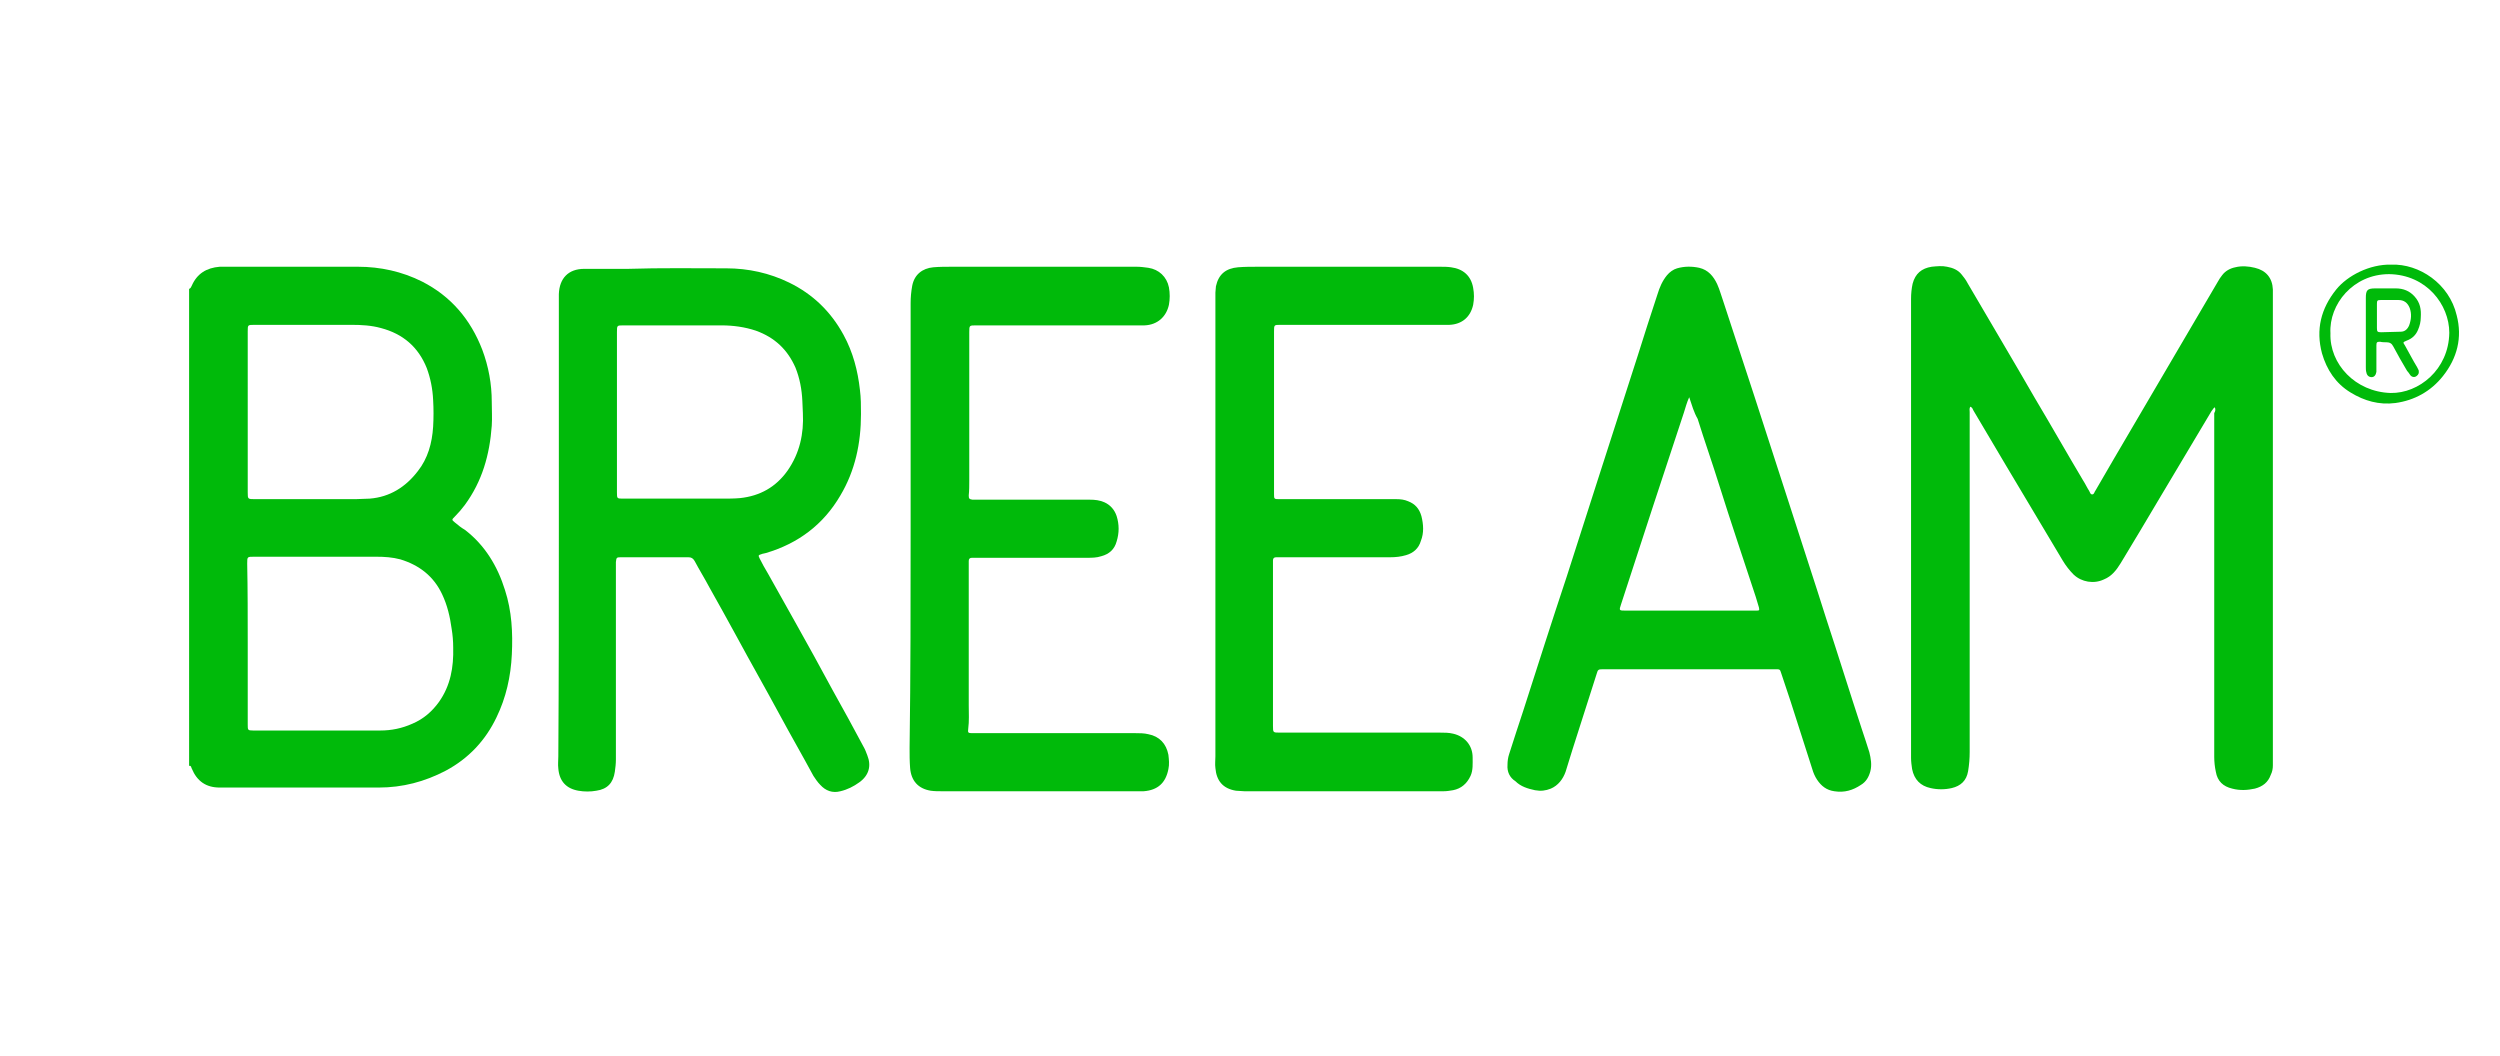 <?xml version="1.0" encoding="utf-8"?>
<!-- Generator: $$$/GeneralStr/196=Adobe Illustrator 27.6.0, SVG Export Plug-In . SVG Version: 6.00 Build 0)  -->
<svg version="1.0" id="Capa_1" xmlns="http://www.w3.org/2000/svg" xmlns:xlink="http://www.w3.org/1999/xlink" x="0px" y="0px"
	 viewBox="0 0 473.3 200" style="enable-background:new 0 0 473.3 200;" xml:space="preserve">
<style type="text/css">
	.st0{fill:#00BA0A;}
	.st1{fill:#005081;}
	.st2{fill:#5BC023;}
	.st3{fill:#FE0075;}
	.st4{fill:#A723B7;}
	.st5{fill:#6C0D9A;}
	.st6{fill:#00AB96;}
	.st7{fill:#00A3E3;}
	.st8{fill:#003B4C;}
</style>
<g id="fvq1ni.tif">
	<g>
		<path class="st0" d="M35.8,54.7c0.3-0.1,0.4-0.4,0.5-0.6c1-2.3,2.8-3.4,5.3-3.6c0.4,0,0.8,0,1.2,0c8.3,0,16.7,0,25,0
			c4.2,0,8.3,0.9,12.1,2.8c5.5,2.8,9.2,7.2,11.4,12.9c1.2,3.2,1.8,6.5,1.8,9.9c0,1.5,0.1,3,0,4.5c-0.4,5.5-1.8,10.5-5.1,15
			c-0.6,0.8-1.2,1.5-1.9,2.2c-0.6,0.6-0.6,0.6,0,1.1c0.6,0.5,1.2,1,1.9,1.4c3.8,2.9,6.2,6.9,7.6,11.4c1.3,4,1.5,8.1,1.3,12.2
			c-0.2,4.2-1.1,8.2-2.9,11.9c-2.1,4.4-5.3,7.8-9.6,10.1c-4,2.1-8.2,3.2-12.7,3.2c-10,0-20,0-30.1,0c-2.6,0-4.3-1.2-5.3-3.6
			c-0.1-0.2-0.1-0.6-0.5-0.5C35.8,115,35.8,84.9,35.8,54.7z M46.9,121.8C46.9,121.8,46.9,121.8,46.9,121.8c0,5.1,0,10.3,0,15.4
			c0,1,0,1.1,1,1.1c8,0,16,0,24.1,0c2.1,0,4.1-0.4,6.1-1.3c2.1-0.9,3.7-2.3,5-4.1c2.2-3.1,2.8-6.6,2.7-10.3c0-1.2-0.1-2.4-0.3-3.6
			c-0.3-2.2-0.8-4.4-1.8-6.5c-1.6-3.4-4.3-5.5-7.9-6.6c-1.5-0.4-3-0.5-4.6-0.5c-7.7,0-15.4,0-23.1,0c-1.3,0-1.3,0-1.3,1.3
			C46.9,111.7,46.9,116.8,46.9,121.8z M46.9,78C46.9,78,46.9,78,46.9,78c0,5.1,0,10.1,0,15.2c0,1.3,0,1.3,1.4,1.3c6.3,0,12.7,0,19,0
			c0.9,0,1.8-0.1,2.7-0.1c3.8-0.3,6.8-2.2,9.1-5.2c1.9-2.4,2.7-5.3,2.9-8.4c0.1-1.7,0.1-3.4,0-5.1c-0.1-2.1-0.5-4.1-1.2-6
			c-1.6-4-4.5-6.5-8.7-7.6c-1.8-0.5-3.7-0.6-5.5-0.6c-6.1,0-12.3,0-18.4,0c-1.3,0-1.3,0-1.3,1.2C46.9,67.8,46.9,72.9,46.9,78z"/>
		<path class="st0" d="M419.3,77.1c-0.3,0.2-0.4,0.5-0.6,0.7c-3.3,5.5-6.6,11.1-9.9,16.6c-2.4,4.1-4.9,8.2-7.3,12.2
			c-0.8,1.3-1.7,2.5-3.2,3.1c-1.9,0.9-4.2,0.5-5.7-0.9c-0.8-0.8-1.5-1.7-2.1-2.7c-3.6-6-7.2-12.1-10.8-18.1c-2-3.4-4.1-6.9-6.1-10.3
			c-0.1-0.2-0.2-0.6-0.6-0.7c-0.2,0.4-0.1,0.7-0.1,1c0,21.5,0,42.9,0,64.4c0,1.2-0.1,2.4-0.3,3.6c-0.3,1.8-1.4,2.8-3.1,3.2
			c-1.3,0.3-2.7,0.3-4,0c-1.9-0.4-3.1-1.6-3.5-3.6c-0.1-0.7-0.2-1.4-0.2-2.1c0-29,0-58,0-86.9c0-1,0.1-2,0.3-2.9
			c0.5-1.9,1.7-2.9,3.6-3.2c1-0.1,2-0.2,2.9,0c1.1,0.2,2.1,0.6,2.8,1.5c0.4,0.5,0.8,1,1.1,1.6c4.2,7.2,8.5,14.4,12.7,21.7
			c3.1,5.2,6.1,10.5,9.2,15.7c0.4,0.6,0.7,1.3,1.1,1.9c0.2,0.3,0.2,0.7,0.6,0.7c0.4,0,0.4-0.5,0.6-0.7c1.2-2.1,2.4-4.1,3.6-6.2
			c4.4-7.5,8.8-15,13.2-22.5c2.1-3.6,4.3-7.3,6.4-10.9c0.2-0.4,0.5-0.8,0.8-1.2c0.6-0.8,1.5-1.3,2.5-1.5c1.2-0.3,2.5-0.2,3.7,0.1
			c2.1,0.5,3.3,1.9,3.4,4.1c0,0.6,0,1.2,0,1.9c0,28.6,0,57.2,0,85.8c0,0.8,0,1.6,0,2.4c0,0.6-0.1,1.2-0.4,1.8
			c-0.5,1.4-1.5,2.2-3,2.6c-1.4,0.3-2.8,0.4-4.3,0c-1.7-0.4-2.8-1.4-3.1-3.2c-0.2-0.9-0.3-1.9-0.3-2.8c0-21.7,0-43.4,0-65.1
			C419.4,77.9,419.5,77.5,419.3,77.1z"/>
		<path class="st0" d="M105.8,100.4c0-14.2,0-28.4,0-42.6c0-0.7,0-1.4,0-2.1c0.1-3,1.8-4.8,4.8-4.8c2.8,0,5.5,0,8.3,0
			c6.2-0.2,12.4-0.1,18.6-0.1c4.2,0,8.2,0.9,11.9,2.7c4.5,2.2,7.9,5.5,10.3,9.9c1.8,3.3,2.7,6.8,3.1,10.4c0.2,1.5,0.2,3.1,0.2,4.6
			c0,5.5-1.1,10.7-3.9,15.4c-3.2,5.5-8,9.1-14.1,10.9c-0.3,0.1-0.6,0.1-0.8,0.2c-0.6,0.2-0.7,0.2-0.4,0.8c0.5,1,1,1.9,1.6,2.9
			c1.7,3,3.4,6.1,5.1,9.1c2.4,4.3,4.8,8.6,7.1,12.9c2,3.6,4,7.2,5.9,10.8c0.3,0.5,0.5,1.1,0.7,1.6c0.8,2,0.3,3.8-1.5,5.1
			c-1.1,0.8-2.3,1.4-3.6,1.7c-1.5,0.4-2.8-0.1-3.8-1.2c-0.5-0.5-0.9-1.1-1.3-1.7c-2.1-3.9-4.3-7.7-6.4-11.6c-2.7-5-5.5-9.9-8.2-14.9
			c-1.7-3.1-3.4-6.2-5.1-9.2c-0.9-1.7-1.9-3.3-2.8-5c-0.3-0.5-0.6-0.7-1.2-0.7c-4.3,0-8.5,0-12.8,0c-0.8,0-0.8,0.1-0.9,0.9
			c0,0.3,0,0.5,0,0.8c0,12.2,0,24.4,0,36.6c0,0.8-0.1,1.6-0.2,2.3c-0.3,2.1-1.4,3.3-3.5,3.6c-1.1,0.2-2.3,0.2-3.4,0
			c-2.3-0.4-3.6-1.8-3.8-4.2c-0.1-0.8,0-1.5,0-2.3C105.8,128.9,105.8,114.6,105.8,100.4z M116.8,78C116.8,78,116.8,78,116.8,78
			c0,5.1,0,10.2,0,15.2c0,1.2,0,1.2,1.2,1.2c6.2,0,12.4,0,18.6,0c1.2,0,2.4,0,3.5-0.1c3.8-0.4,6.8-2.1,9-5.2c2.3-3.3,3.1-7,2.9-10.9
			c0-0.8-0.1-1.5-0.1-2.3c-0.1-2.2-0.5-4.3-1.3-6.3c-1.5-3.4-3.9-5.7-7.5-7c-2.1-0.7-4.3-1-6.5-1c-6.2,0-12.4,0-18.6,0
			c-1.2,0-1.2,0-1.2,1.3C116.8,68,116.8,73,116.8,78z"/>
		<path class="st0" d="M285.4,144.8c0-0.7,0.1-1.4,0.3-2c0.9-2.8,1.8-5.6,2.7-8.3c2.7-8.4,5.4-16.9,8.2-25.3c2-6.2,4-12.5,6-18.7
			c2.5-7.8,5-15.5,7.5-23.3c1.2-3.8,2.4-7.6,3.7-11.5c0.4-1.3,0.9-2.5,1.8-3.6c0.5-0.6,1.2-1.1,1.9-1.3c1.4-0.4,2.8-0.4,4.2-0.1
			c1.7,0.4,2.7,1.6,3.4,3.1c0.5,1.1,0.8,2.3,1.2,3.4c2,6,3.9,12,5.9,18c2.3,7,4.5,14,6.8,21c2.2,6.9,4.5,13.8,6.7,20.8
			c2.3,7,4.5,14.1,6.8,21.1c0.5,1.4,0.9,2.8,1.4,4.3c0.3,1.2,0.5,2.4,0.2,3.6c-0.3,1.1-0.8,2-1.8,2.6c-1.5,1-3.1,1.5-5,1.2
			c-1.5-0.2-2.5-1-3.3-2.2c-0.4-0.6-0.7-1.3-0.9-2c-1.4-4.3-2.7-8.5-4.1-12.8c-0.6-1.8-1.2-3.6-1.8-5.4c-0.2-0.7-0.3-0.7-1-0.7
			c-0.2,0-0.4,0-0.6,0c-10.6,0-21.1,0-31.7,0c-0.2,0-0.3,0-0.5,0c-0.8,0-0.9,0.1-1.1,0.8c-1.5,4.8-3.1,9.6-4.6,14.4
			c-0.4,1.4-0.9,2.8-1.3,4.2c-0.5,1.4-1.4,2.6-2.8,3.2c-1,0.4-1.9,0.5-3,0.3c-1.4-0.3-2.7-0.7-3.7-1.7
			C285.8,147.2,285.3,146.1,285.4,144.8z M319.8,75.2c-0.5,1.1-0.7,2-1,2.9c-2,6-3.9,11.9-5.9,17.9c-2,6.1-4,12.3-6,18.4
			c-0.4,1.2-0.4,1.2,0.9,1.2c8,0,16,0,24.1,0c0.2,0,0.5,0,0.7,0c0.5,0,0.5-0.1,0.4-0.6c-0.2-0.7-0.4-1.3-0.6-2
			c-2.3-7-4.7-14.1-6.9-21.1c-1.3-4.2-2.8-8.4-4.1-12.6C320.7,78.1,320.3,76.7,319.8,75.2z"/>
		<path class="st0" d="M172.4,100.1c0-14.2,0-28.5,0-42.7c0-1.1,0.1-2.2,0.3-3.3c0.4-2.1,1.9-3.3,4-3.5c1.2-0.1,2.4-0.1,3.5-0.1
			c11.7,0,23.3,0,35,0c0.7,0,1.5,0.1,2.2,0.2c2,0.3,3.5,1.7,3.9,3.7c0.2,1.1,0.2,2.2,0,3.3c-0.5,2.3-2.2,3.8-4.6,3.9
			c-0.9,0-1.9,0-2.8,0c-9.7,0-19.4,0-29.1,0c-1.3,0-1.3,0-1.3,1.3c0,9.4,0,18.8,0,28.1c0,0.9,0,1.9-0.1,2.8c0,0.6,0.1,0.7,0.7,0.8
			c0.3,0,0.5,0,0.8,0c7.1,0,14.2,0,21.4,0c1,0,1.9,0.1,2.8,0.5c1.1,0.5,1.9,1.4,2.3,2.6c0.5,1.6,0.5,3.2,0,4.8
			c-0.4,1.5-1.4,2.4-2.9,2.8c-0.9,0.3-1.8,0.3-2.8,0.3c-3.5,0-7,0-10.5,0c-3.5,0-7,0-10.5,0c-0.2,0-0.5,0-0.7,0
			c-0.4,0-0.6,0.2-0.6,0.6c0,0.3,0,0.7,0,1c0,8.8,0,17.5,0,26.3c0,1.5,0.1,3-0.1,4.5c-0.1,0.7,0,0.8,0.7,0.8c0.3,0,0.5,0,0.8,0
			c10,0,20,0,30.1,0c0.8,0,1.7,0,2.5,0.2c2.1,0.4,3.4,1.8,3.8,3.9c0.1,0.9,0.2,1.8,0,2.7c-0.5,2.6-2,4-4.7,4.2c-0.4,0-0.9,0-1.4,0
			c-12.2,0-24.4,0-36.7,0c-0.7,0-1.5,0-2.2-0.1c-2.4-0.4-3.7-1.9-3.9-4.3c-0.1-1.3-0.1-2.5-0.1-3.8
			C172.4,127.6,172.4,113.9,172.4,100.1z"/>
		<path class="st0" d="M230.1,100c0-14.2,0-28.4,0-42.6c0-0.7,0-1.3,0-2c0-0.4,0.1-0.8,0.1-1.2c0.5-2.3,1.9-3.4,4.2-3.6
			c1.3-0.1,2.5-0.1,3.8-0.1c11.5,0,22.9,0,34.4,0c0.7,0,1.4,0,2.1,0.1c2.3,0.3,3.8,1.6,4.2,3.9c0.2,1.1,0.2,2.1,0,3.2
			c-0.5,2.3-2.1,3.7-4.5,3.8c-0.8,0-1.5,0-2.3,0c-9.9,0-19.8,0-29.7,0c-1.2,0-1.2,0-1.2,1.3c0,10.2,0,20.4,0,30.6c0,0,0,0.1,0,0.1
			c0,1,0,1,1.1,1c6.1,0,12.3,0,18.4,0c1.2,0,2.5,0,3.7,0c0.8,0,1.5,0.1,2.2,0.4c1.3,0.5,2.1,1.4,2.5,2.8c0.4,1.6,0.5,3.2-0.1,4.7
			c-0.4,1.4-1.4,2.3-2.8,2.7c-1,0.3-2,0.4-3,0.4c-6.9,0-13.8,0-20.8,0c-0.3,0-0.5,0-0.8,0c-0.4,0-0.6,0.2-0.6,0.6c0,0.3,0,0.5,0,0.8
			c0,10.2,0,20.3,0,30.5c0,1.3,0,1.3,1.3,1.3c10.1,0,20.2,0,30.3,0c0.8,0,1.7,0,2.5,0.2c2.2,0.5,3.7,2.2,3.7,4.5
			c0,1.2,0.1,2.4-0.4,3.5c-0.7,1.5-1.8,2.4-3.3,2.7c-0.6,0.1-1.2,0.2-1.8,0.2c-12.6,0-25.2,0-37.7,0c-0.5,0-1.1-0.1-1.6-0.1
			c-2.5-0.4-3.7-1.9-3.9-4.3c-0.1-0.7,0-1.5,0-2.2C230.1,128.7,230.1,114.4,230.1,100z"/>
		<path class="st0" d="M452.7,50.1c5.3-0.2,11,3.6,12.4,9.6c1.1,4.2,0.1,8.1-2.6,11.5c-2.3,2.9-5.4,4.6-9,5.1
			c-3.1,0.4-5.9-0.4-8.5-2c-2.8-1.7-4.5-4.3-5.4-7.4c-1.2-4.5-0.2-8.5,2.7-12.1C444.4,52.2,448.6,50,452.7,50.1z M441.2,63.1
			c-0.2,5.8,4.7,11.1,11.4,11.3c5.3,0.1,11-4.4,11.1-11.4c0-5.3-4.3-11-11.4-11.1C445.5,51.9,440.9,57.6,441.2,63.1z"/>
		<path class="st0" d="M447.9,63.1c0-2.2,0-4.4,0-6.7c0-1.5,0.3-1.8,1.8-1.8c1.3,0,2.6,0,3.9,0c1.4,0,2.6,0.5,3.5,1.5
			c1.1,1.2,1.3,2.5,1.2,4c0,0.8-0.2,1.6-0.5,2.3c-0.4,1-1.1,1.7-2.2,2.1c-0.7,0.3-0.7,0.3-0.3,0.9c0.8,1.4,1.5,2.8,2.3,4.1
			c0.1,0.2,0.2,0.4,0.3,0.6c0.1,0.5,0,0.8-0.4,1.1c-0.4,0.3-0.9,0.2-1.2-0.2c-0.2-0.3-0.4-0.6-0.6-0.8c-0.9-1.5-1.8-3.1-2.6-4.6
			c-0.3-0.6-0.7-0.8-1.3-0.8c-0.4,0-0.8,0-1.2-0.1c-0.6,0-0.7,0.1-0.7,0.7c0,1.2,0,2.5,0,3.7c0,0.4,0,0.8,0,1.3
			c-0.1,0.6-0.4,1-0.9,1c-0.5,0-0.9-0.3-1-0.9c-0.1-0.3-0.1-0.7-0.1-1C447.9,67.5,447.9,65.3,447.9,63.1z M450,59.8
			C450,59.8,450,59.8,450,59.8c0,0.8,0,1.5,0,2.3c0,0.7,0.1,0.8,0.8,0.8c1.2,0,2.5-0.1,3.7-0.1c0.8,0,1.3-0.5,1.6-1.2
			c0.4-1.1,0.5-2.2,0.1-3.3c-0.4-1-1.1-1.5-2.1-1.5c-1.1,0-2.2,0-3.4,0c-0.6,0-0.7,0.1-0.7,0.7C450,58.2,450,59,450,59.8z"/>
	</g>
</g>
</svg>
